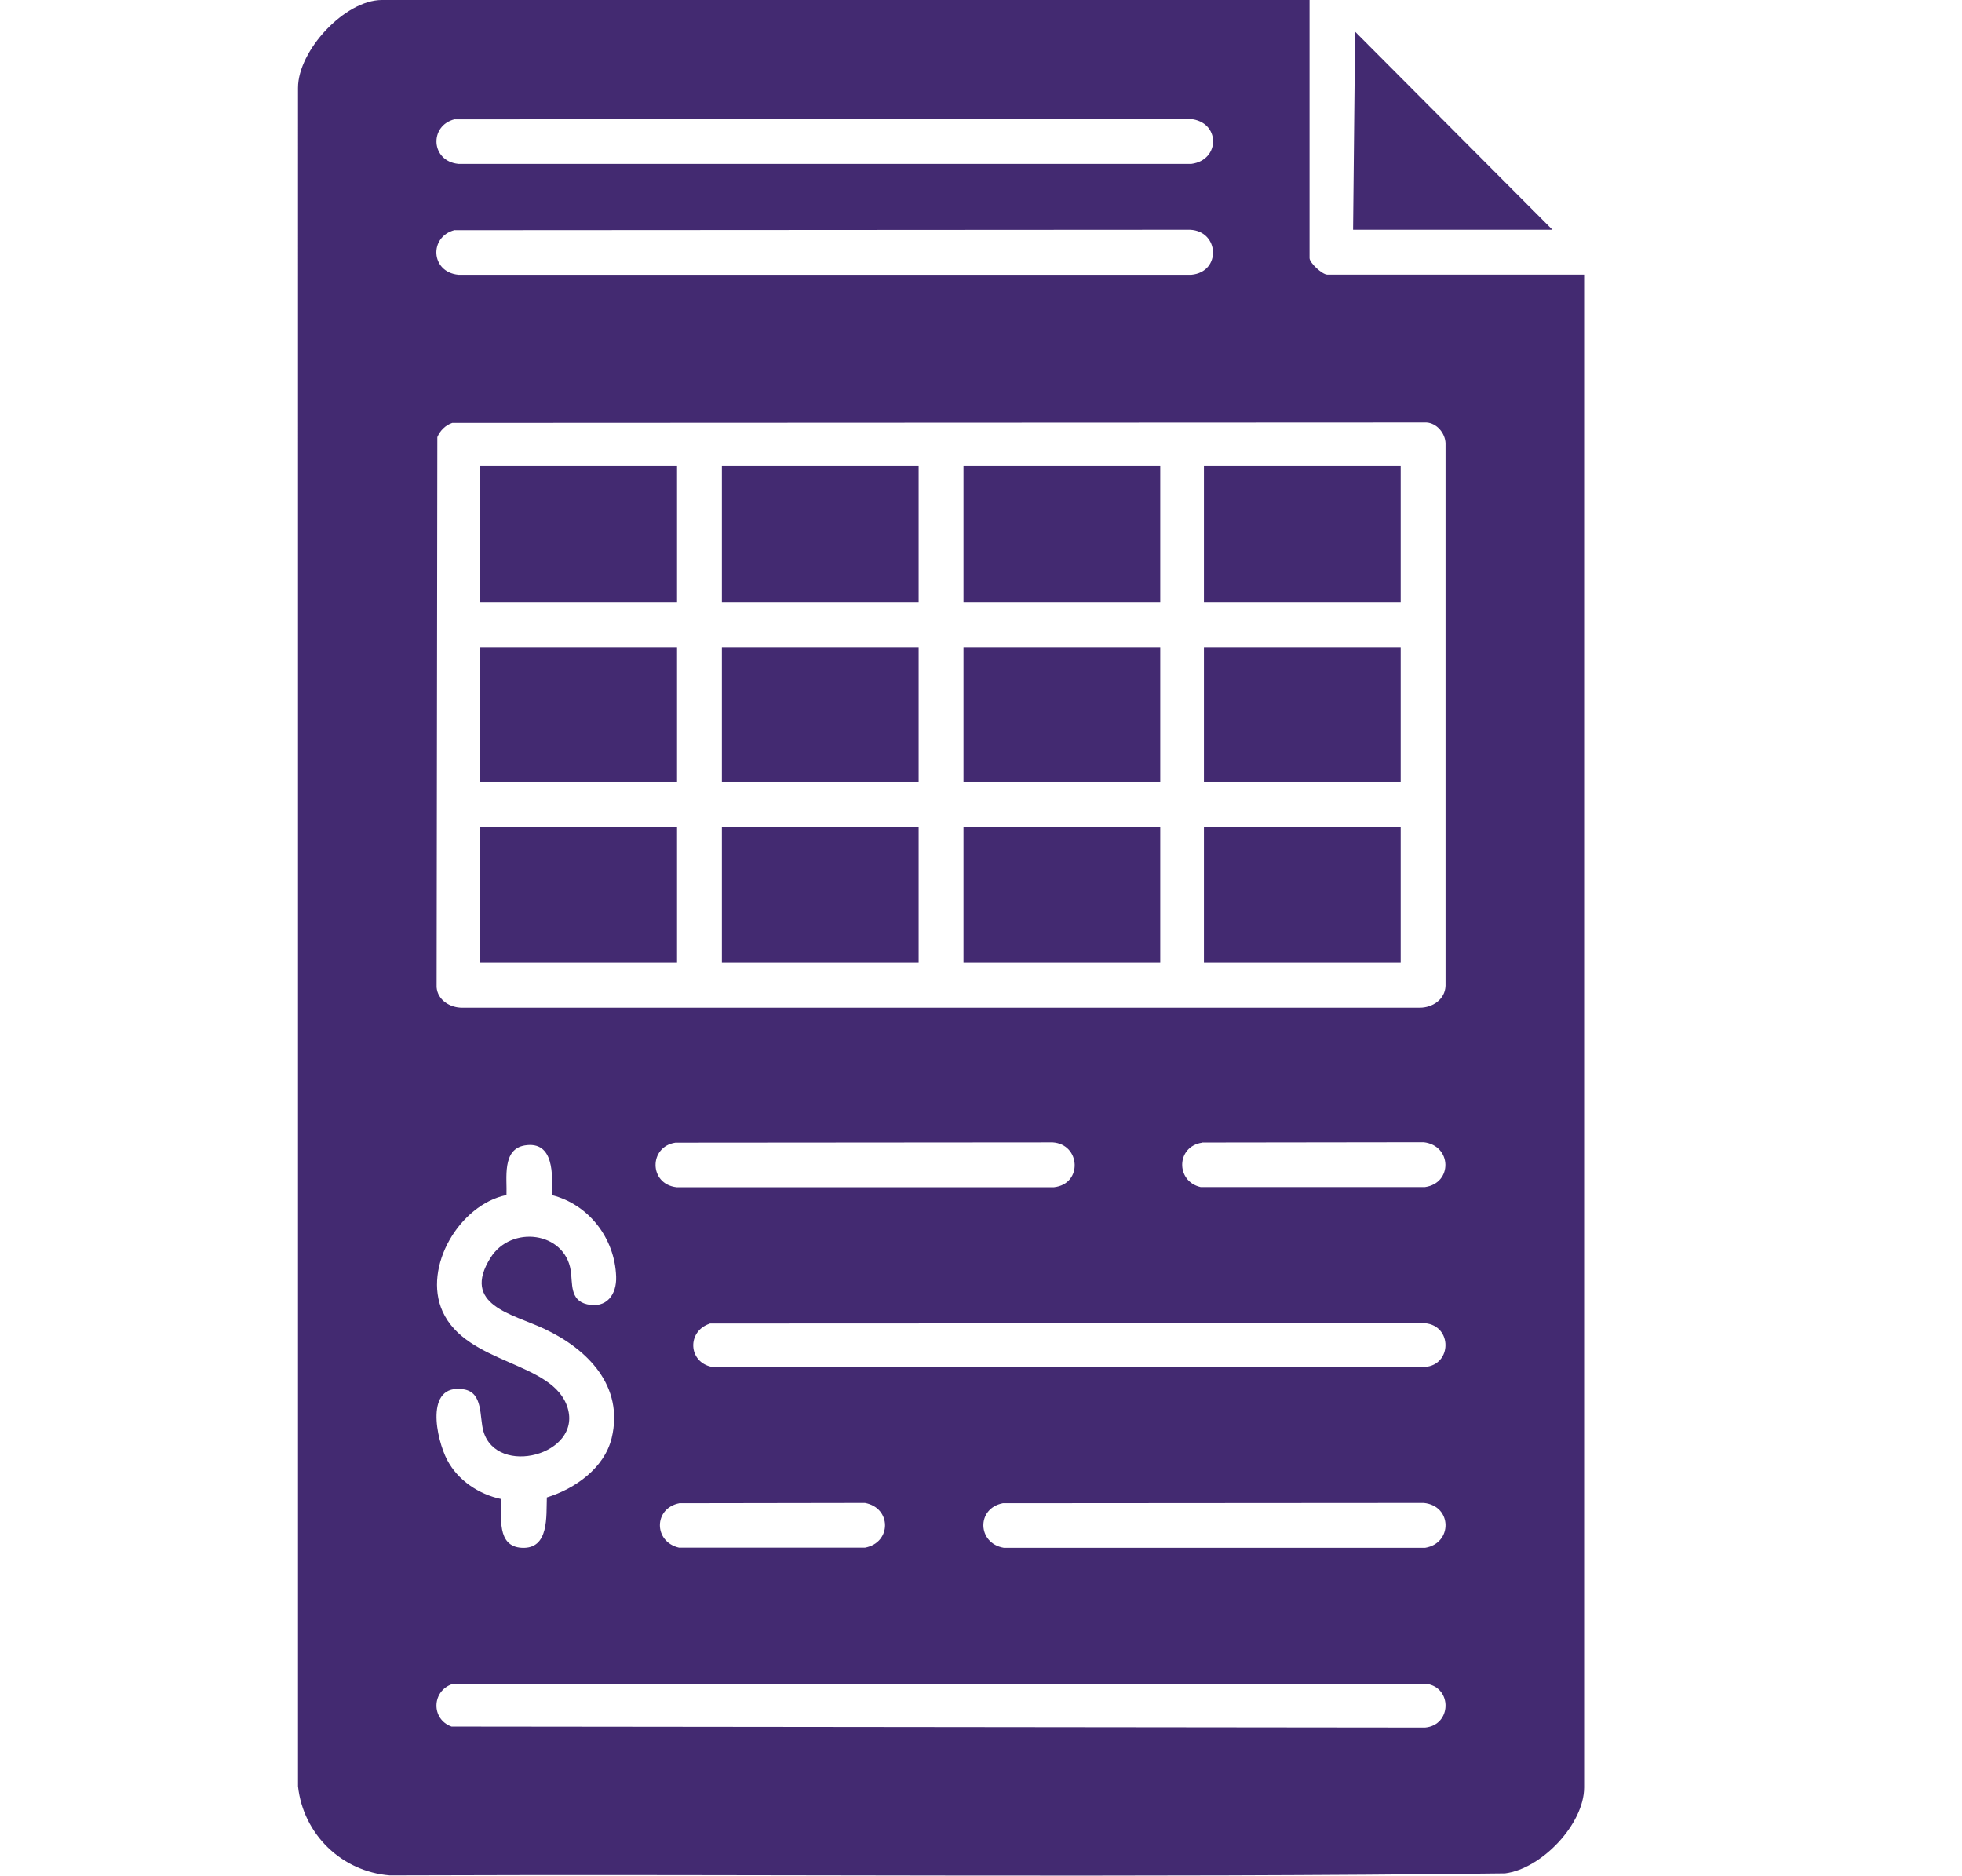 <svg xmlns="http://www.w3.org/2000/svg" id="Layer_1" data-name="Layer 1" viewBox="0 0 135.62 129.63"><defs><style>      .cls-1 {        fill: #432a71;      }    </style></defs><path class="cls-1" d="M90.52,0v17.84c0,.33.88,1.14,1.23,1.14h17.75v104.55c0,2.54-2.95,5.63-5.47,5.94-25.67.31-51.4.04-77.09.14-3.33-.27-5.98-2.84-6.34-6.16V6.07c0-2.58,3.24-6.07,5.8-6.07h64.12ZM31.44,8.24c-1.8.44-1.66,2.91.25,3.09h50.66c2.02-.26,2.02-2.93-.09-3.11l-50.82.03ZM31.44,15.9c-1.8.45-1.68,2.91.25,3.09h50.66c2.08-.19,1.94-3.02-.09-3.11l-50.82.03ZM31.26,29.23c-.47.16-.84.53-1.03.98l-.05,38.02c.07.89.94,1.42,1.78,1.41h66.18c.88,0,1.75-.57,1.78-1.51V30.62c-.03-.69-.61-1.38-1.32-1.42l-67.34.03ZM46.69,78.97c-1.84.27-1.85,2.86.07,3.08h26.1c1.99-.22,1.84-2.97-.09-3.1l-26.08.02ZM83.1,78.97c-1.81.26-1.84,2.68-.11,3.07h15.51c1.92-.27,1.87-2.87-.09-3.1l-15.31.02ZM38.14,82.59c.06-1.35.18-3.76-1.86-3.43-1.6.26-1.22,2.29-1.27,3.43-3.24.66-5.8,4.97-4.42,8.04,1.67,3.7,7.68,3.44,8.65,6.68s-4.89,4.77-5.82,1.62c-.29-.98,0-2.7-1.37-2.91-2.74-.43-1.88,3.47-1.14,4.88s2.18,2.37,3.73,2.7c.03,1.21-.33,3.28,1.43,3.37,1.91.1,1.68-2.21,1.73-3.48,1.95-.6,3.97-2.02,4.48-4.1.87-3.6-1.67-6.16-4.67-7.56-2.2-1.03-5.75-1.64-3.7-4.91,1.43-2.27,5.12-1.8,5.54.88.14.88-.08,2.06,1.13,2.34,1.34.31,2.06-.67,2.01-1.92-.09-2.64-1.89-4.99-4.46-5.63ZM49.06,91.48c-1.59.52-1.5,2.67.16,2.99h49.29c1.86-.15,1.89-2.84,0-3.02l-49.45.02ZM46.96,103.89c-1.79.35-1.79,2.67-.02,3.07h12.85c1.85-.34,1.85-2.75,0-3.09l-12.84.02ZM69.32,103.89c-1.84.36-1.77,2.77.07,3.08h29.12c1.91-.31,1.88-2.9-.09-3.1l-29.09.02ZM31.26,116.39c-1.42.48-1.47,2.42-.05,2.93l67.3.07c1.84-.17,1.89-2.76.09-3.02l-67.34.03Z"></path><polygon class="cls-1" points="107.31 15.88 93.53 15.88 93.67 2.19 107.31 15.88"></polygon><rect class="cls-1" x="49.9" y="32.22" width="13.6" height="9.4"></rect><rect class="cls-1" x="33.2" y="57.14" width="13.6" height="9.4"></rect><rect class="cls-1" x="49.9" y="57.14" width="13.6" height="9.4"></rect><rect class="cls-1" x="66.6" y="57.14" width="13.6" height="9.4"></rect><rect class="cls-1" x="83.22" y="57.14" width="13.6" height="9.4"></rect><rect class="cls-1" x="33.2" y="32.22" width="13.6" height="9.4"></rect><rect class="cls-1" x="66.6" y="32.22" width="13.6" height="9.4"></rect><rect class="cls-1" x="83.22" y="32.22" width="13.6" height="9.4"></rect><rect class="cls-1" x="33.2" y="44.72" width="13.6" height="9.31"></rect><rect class="cls-1" x="49.9" y="44.72" width="13.6" height="9.31"></rect><rect class="cls-1" x="66.6" y="44.72" width="13.6" height="9.31"></rect><rect class="cls-1" x="83.22" y="44.72" width="13.6" height="9.31"></rect></svg>